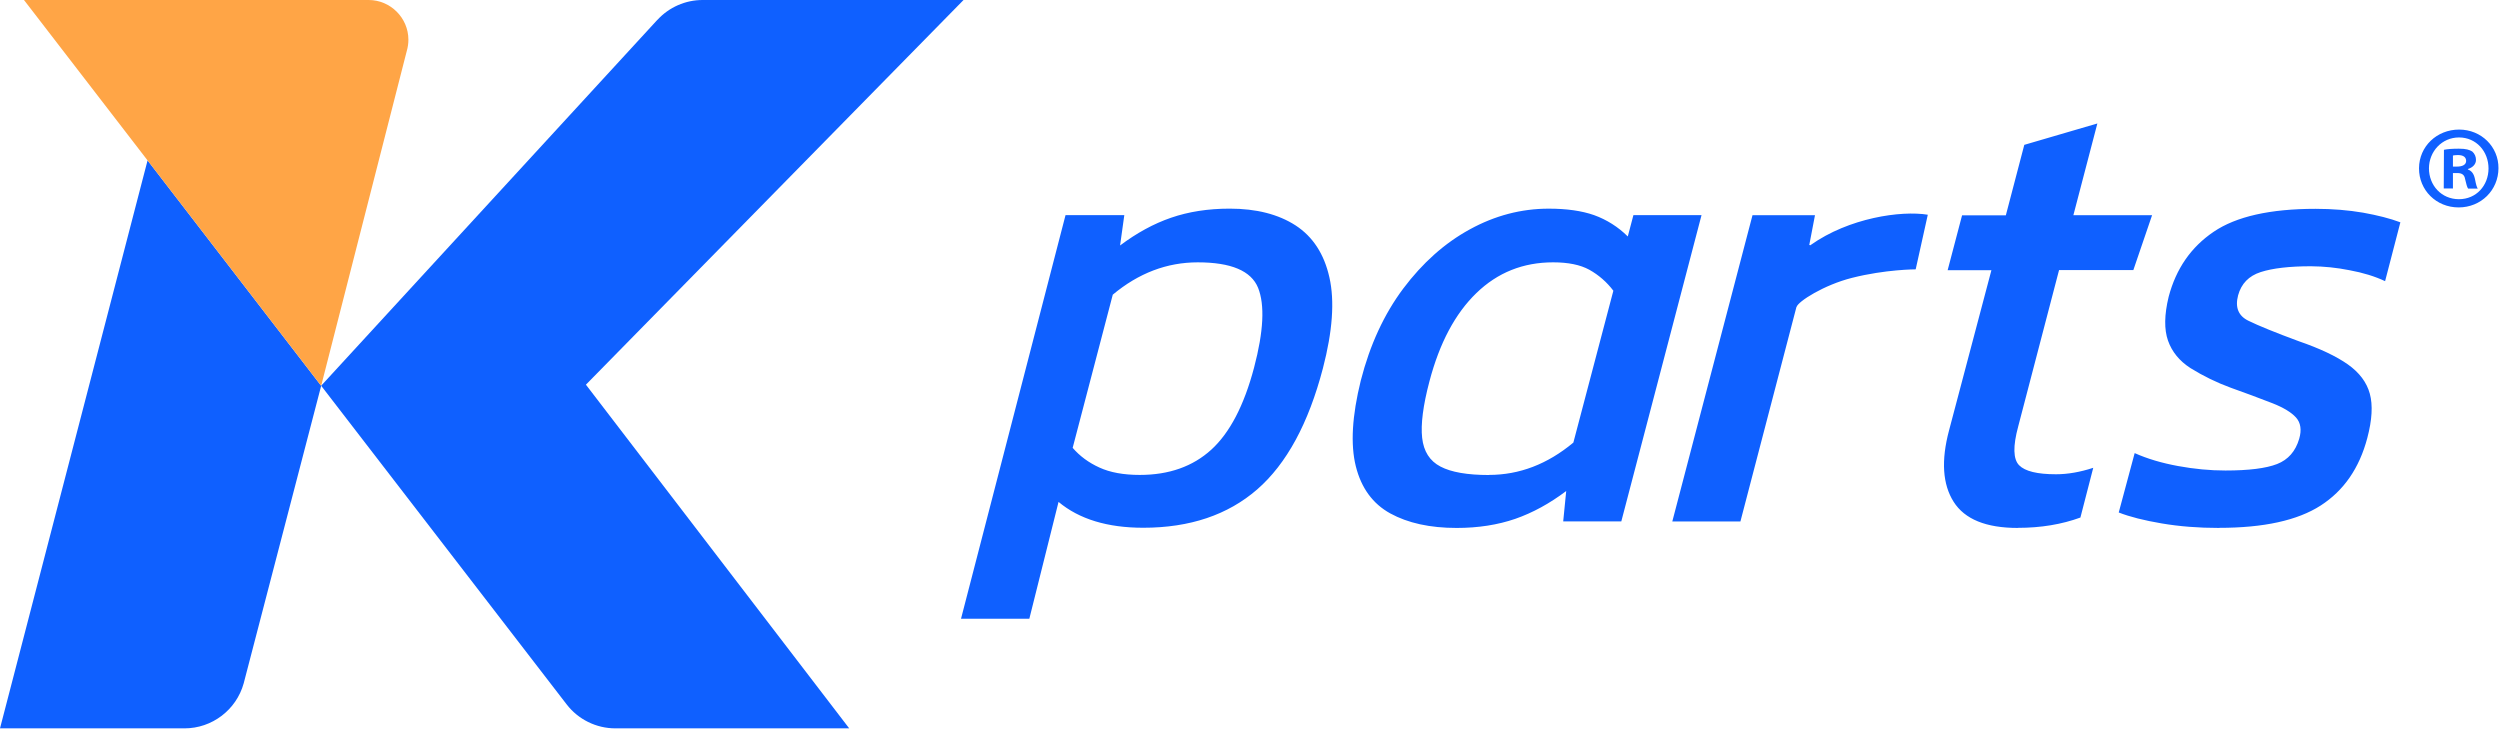 <?xml version="1.0" encoding="UTF-8" standalone="no"?><!DOCTYPE svg PUBLIC "-//W3C//DTD SVG 1.1//EN" "http://www.w3.org/Graphics/SVG/1.1/DTD/svg11.dtd"><svg width="100%" height="100%" viewBox="0 0 542 159" version="1.1" xmlns="http://www.w3.org/2000/svg" xmlns:xlink="http://www.w3.org/1999/xlink" xml:space="preserve" xmlns:serif="http://www.serif.com/" style="fill-rule:evenodd;clip-rule:evenodd;stroke-linejoin:round;stroke-miterlimit:2;"><path d="M31.992,34.775l-31.992,123.133l39.996,0c5.965,0.005 11.238,-4.002 12.833,-9.75l16.8,-64.512l-37.637,-48.875l-0,0.004Zm110.521,-30.471l-72.888,79.321l53.221,69.083c2.522,3.276 6.428,5.199 10.562,5.2l50.7,0l-57.083,-74.508l81.871,-83.4l-56.554,0c-3.738,0 -7.292,1.563 -9.809,4.304l-0.021,0Z" style="fill:#0f60ff;fill-rule:nonzero;"/><path d="M79.929,-0c0,-0 -10.766,0 -10.766,0l2.845,0l-66.808,0l26.792,34.775l37.637,48.871l18.567,-72.617c0.229,-0.785 0.346,-1.599 0.346,-2.417c-0,-4.724 -3.888,-8.612 -8.613,-8.612Z" style="fill:#ffa546;fill-rule:nonzero;"/><path d="M208.342,134.163l22.666,-87.526l12.742,0l-0.917,6.584c3.6,-2.704 7.275,-4.717 11.055,-6.017c3.779,-1.3 8,-1.971 12.716,-1.971c5.767,0 10.542,1.221 14.279,3.638c3.738,2.437 6.192,6.175 7.334,11.275c1.154,5.096 0.687,11.658 -1.404,19.679c-3.125,11.967 -7.88,20.721 -14.238,26.267c-6.375,5.541 -14.604,8.325 -24.721,8.325c-7.758,-0 -13.891,-1.867 -18.362,-5.605l-6.334,25.334l-14.77,-0l-0.042,0.016l-0.004,0Zm38.775,-31.2c6.321,0.001 11.479,-1.829 15.479,-5.462c4,-3.638 7.108,-9.567 9.283,-17.792c2.071,-7.841 2.358,-13.612 0.875,-17.308c-1.504,-3.696 -5.875,-5.525 -13.083,-5.525c-6.684,0 -12.817,2.333 -18.421,7.008l-8.696,33.209c1.525,1.766 3.454,3.208 5.792,4.266c2.333,1.075 5.258,1.605 8.771,1.605Zm68.675,11.495c-5.767,0 -10.559,-1.054 -14.375,-3.146c-3.8,-2.091 -6.3,-5.504 -7.48,-10.237c-1.174,-4.713 -0.812,-10.908 1.08,-18.567c1.987,-7.758 5.054,-14.4 9.221,-19.966c4.166,-5.542 8.958,-9.834 14.42,-12.817c5.442,-2.988 11.15,-4.488 17.125,-4.488c3.875,0 7.15,0.467 9.809,1.4c2.747,0.989 5.244,2.569 7.312,4.63l1.221,-4.63l14.767,0l-17.392,66.4l-12.596,0l0.65,-6.583c-3.591,2.704 -7.271,4.717 -11.05,6.033c-3.775,1.3 -8.021,1.971 -12.712,1.971Zm7.029,-11.496c6.583,0 12.675,-2.333 18.283,-7.008l8.671,-32.925c-1.403,-1.864 -3.18,-3.414 -5.217,-4.55c-1.97,-1.075 -4.57,-1.604 -7.841,-1.604c-6.5,-0 -12.046,2.212 -16.638,6.662c-4.591,4.446 -7.983,10.805 -10.175,19.134c-1.383,5.221 -1.908,9.325 -1.583,12.25c0.325,2.946 1.642,5.016 3.979,6.233c2.317,1.221 5.833,1.829 10.521,1.829l-0,-0.021Zm66.646,-36.4l-12.146,46.496l-14.767,0l17.388,-66.4l13.546,0l-1.238,6.459c0.304,-0 0.063,0.162 0.304,-0c8.288,-5.871 19.563,-7.517 25.392,-6.563l-2.625,11.842c-0,-0 -6.538,-0 -13.829,1.85c-6.034,1.525 -11.679,5.1 -12.004,6.316l-0.021,0Zm47.979,47.896c-6.867,0 -11.5,-1.887 -13.896,-5.666c-2.396,-3.78 -2.742,-8.938 -0.996,-15.48l9.184,-34.733l-9.488,0l3.129,-11.9l9.488,0l4,-15.275l15.841,-4.633l-5.2,19.887l17.063,0l-4.063,11.9l-16.104,0l-8.858,33.904c-1.159,4.284 -1.096,7.088 0.204,8.409c1.279,1.3 3.942,1.95 8.004,1.95c2.538,-0 5.217,-0.467 8.063,-1.4l-2.784,10.783c-4.062,1.483 -8.57,2.233 -13.529,2.233l-0.058,0.021Zm43.629,0c-4.429,0 -8.55,-0.325 -12.392,-0.975c-3.837,-0.65 -6.966,-1.441 -9.341,-2.375l3.454,-12.875c2.721,1.217 5.85,2.15 9.383,2.8c3.533,0.65 6.967,0.975 10.296,0.975c5.058,0 8.775,-0.466 11.196,-1.404c2.396,-0.933 4,-2.758 4.791,-5.458c0.571,-1.954 0.325,-3.5 -0.691,-4.634c-1.013,-1.116 -2.721,-2.154 -5.096,-3.087c-2.99,-1.163 -5.997,-2.281 -9.021,-3.354c-3.056,-1.117 -5.99,-2.546 -8.754,-4.263c-2.396,-1.541 -4.021,-3.537 -4.875,-5.954c-0.854,-2.417 -0.813,-5.604 0.142,-9.525c1.604,-6.075 4.854,-10.767 9.75,-14.075c4.875,-3.312 12.25,-4.979 22.079,-4.979c3.696,-0 7.129,0.287 10.321,0.833c3.166,0.571 5.871,1.259 8.083,2.092l-3.313,12.758c-2.191,-1.037 -4.77,-1.833 -7.716,-2.375c-2.75,-0.55 -5.546,-0.838 -8.35,-0.858c-4.692,-0 -8.325,0.429 -10.908,1.262c-2.58,0.834 -4.205,2.517 -4.892,5.038c-0.692,2.621 0.058,4.467 2.254,5.525c2.192,1.075 5.808,2.542 10.846,4.408c4.612,1.584 8.166,3.271 10.683,5.038c2.521,1.787 4.104,3.9 4.775,6.375c0.671,2.479 0.488,5.666 -0.55,9.587c-1.725,6.542 -5.1,11.417 -10.117,14.646c-5.016,3.229 -12.35,4.833 -22.016,4.833l-0.021,0.021Zm60.592,-77.979c-0.021,4.754 -3.779,8.492 -8.634,8.492c-4.854,-0 -8.612,-3.738 -8.591,-8.492c0.02,-4.75 3.879,-8.387 8.696,-8.387c4.812,-0 8.57,3.737 8.529,8.387Zm-15.071,0c-0,3.738 2.721,6.708 6.5,6.708c3.779,0 6.396,-2.97 6.417,-6.645c-0,-3.738 -2.68,-6.742 -6.396,-6.742c-3.717,-0 -6.5,3.025 -6.521,6.7l-0,-0.021Zm5.137,4.388l-1.929,-0l0.042,-8.388c0.771,-0.162 1.846,-0.242 3.229,-0.242c1.583,0 2.296,0.242 2.904,0.609c0.531,0.464 0.829,1.141 0.813,1.846c-0,0.916 -0.73,1.645 -1.746,1.95l-0,0.104c0.812,0.304 1.279,0.916 1.521,2.05c0.245,1.279 0.408,1.791 0.612,2.091l-2.092,0c-0.245,-0.304 -0.408,-1.075 -0.65,-2.05c-0.145,-0.916 -0.65,-1.32 -1.729,-1.32l-0.912,-0l-0,3.375l-0.063,-0.025Zm0.063,-4.75l0.912,-0c1.079,-0 1.95,-0.367 1.95,-1.221c0,-0.771 -0.546,-1.279 -1.787,-1.279c-0.509,-0 -0.871,0.062 -1.075,0.1l-0,2.4Z" style="fill:#0f60ff;fill-rule:nonzero;"/></svg>
